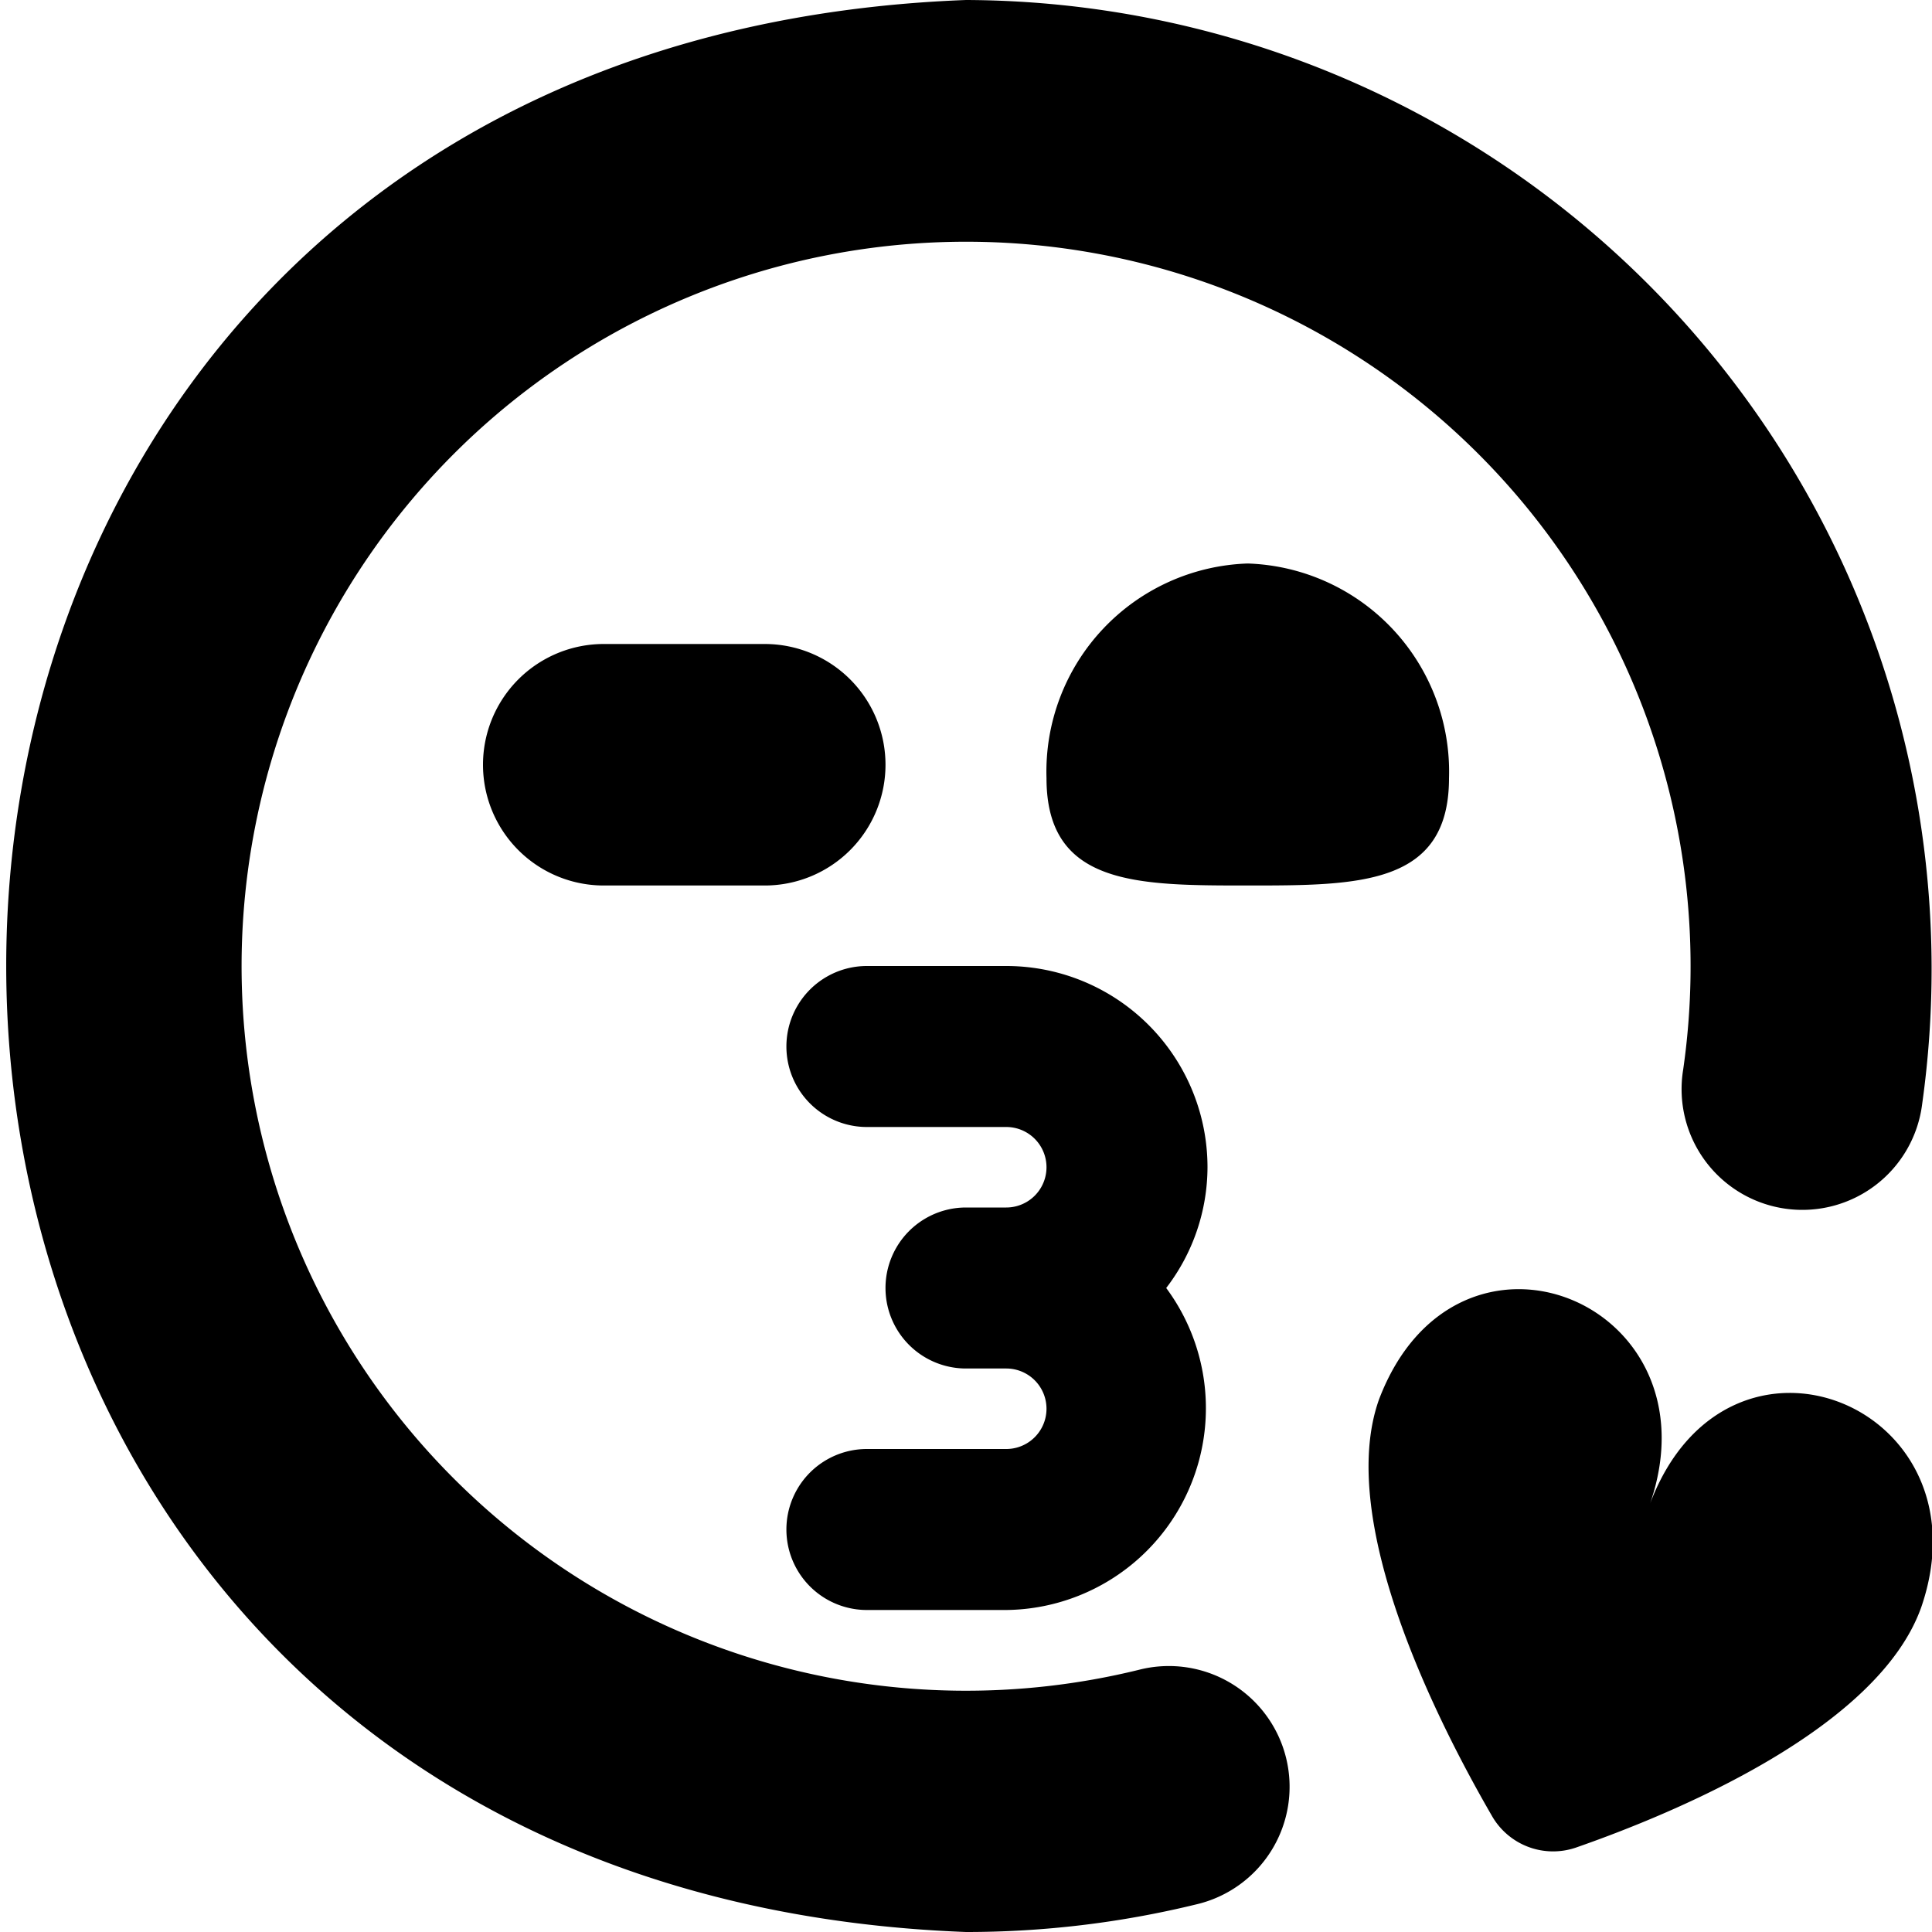 <?xml version="1.0" encoding="UTF-8"?>
<svg xmlns="http://www.w3.org/2000/svg" id="Layer_1" data-name="Layer 1" viewBox="0 0 24 24" width="512" height="512"><path d="M23.867,19.964c-.537,1.514-3.066,2.561-4.292,2.988a.875.875,0,0,1-1.045-.4c-.666-1.151-1.938-3.651-1.4-5.166.966-2.545,4.229-1.217,3.369,1.289C21.465,16.129,24.727,17.459,23.867,19.964Zm-9.011,3.694a1.5,1.5,0,1,0-.712-2.914,9,9,0,1,1,6.765-7.457,1.5,1.5,0,1,0,2.969.426A12.038,12.038,0,0,0,12,0C-3.9.6-3.894,23.4,12,24A12.032,12.032,0,0,0,14.856,23.658ZM13,9.667C13,11,14.119,11,15.5,11S18,11,18,9.667A2.587,2.587,0,0,0,15.5,7,2.587,2.587,0,0,0,13,9.667ZM11,9.5A1.5,1.5,0,0,0,9.5,8h-2a1.5,1.5,0,0,0,0,3h2A1.5,1.5,0,0,0,11,9.5Zm4,5A2.5,2.5,0,0,0,12.5,12H10.769a1,1,0,0,0,0,2H12.5a.5.5,0,0,1,0,1H12a1,1,0,0,0,0,2h.5a.5.5,0,0,1,0,1H10.769a1,1,0,0,0,0,2H12.5a2.507,2.507,0,0,0,1.987-4A2.471,2.471,0,0,0,15,14.5Z"/></svg>
